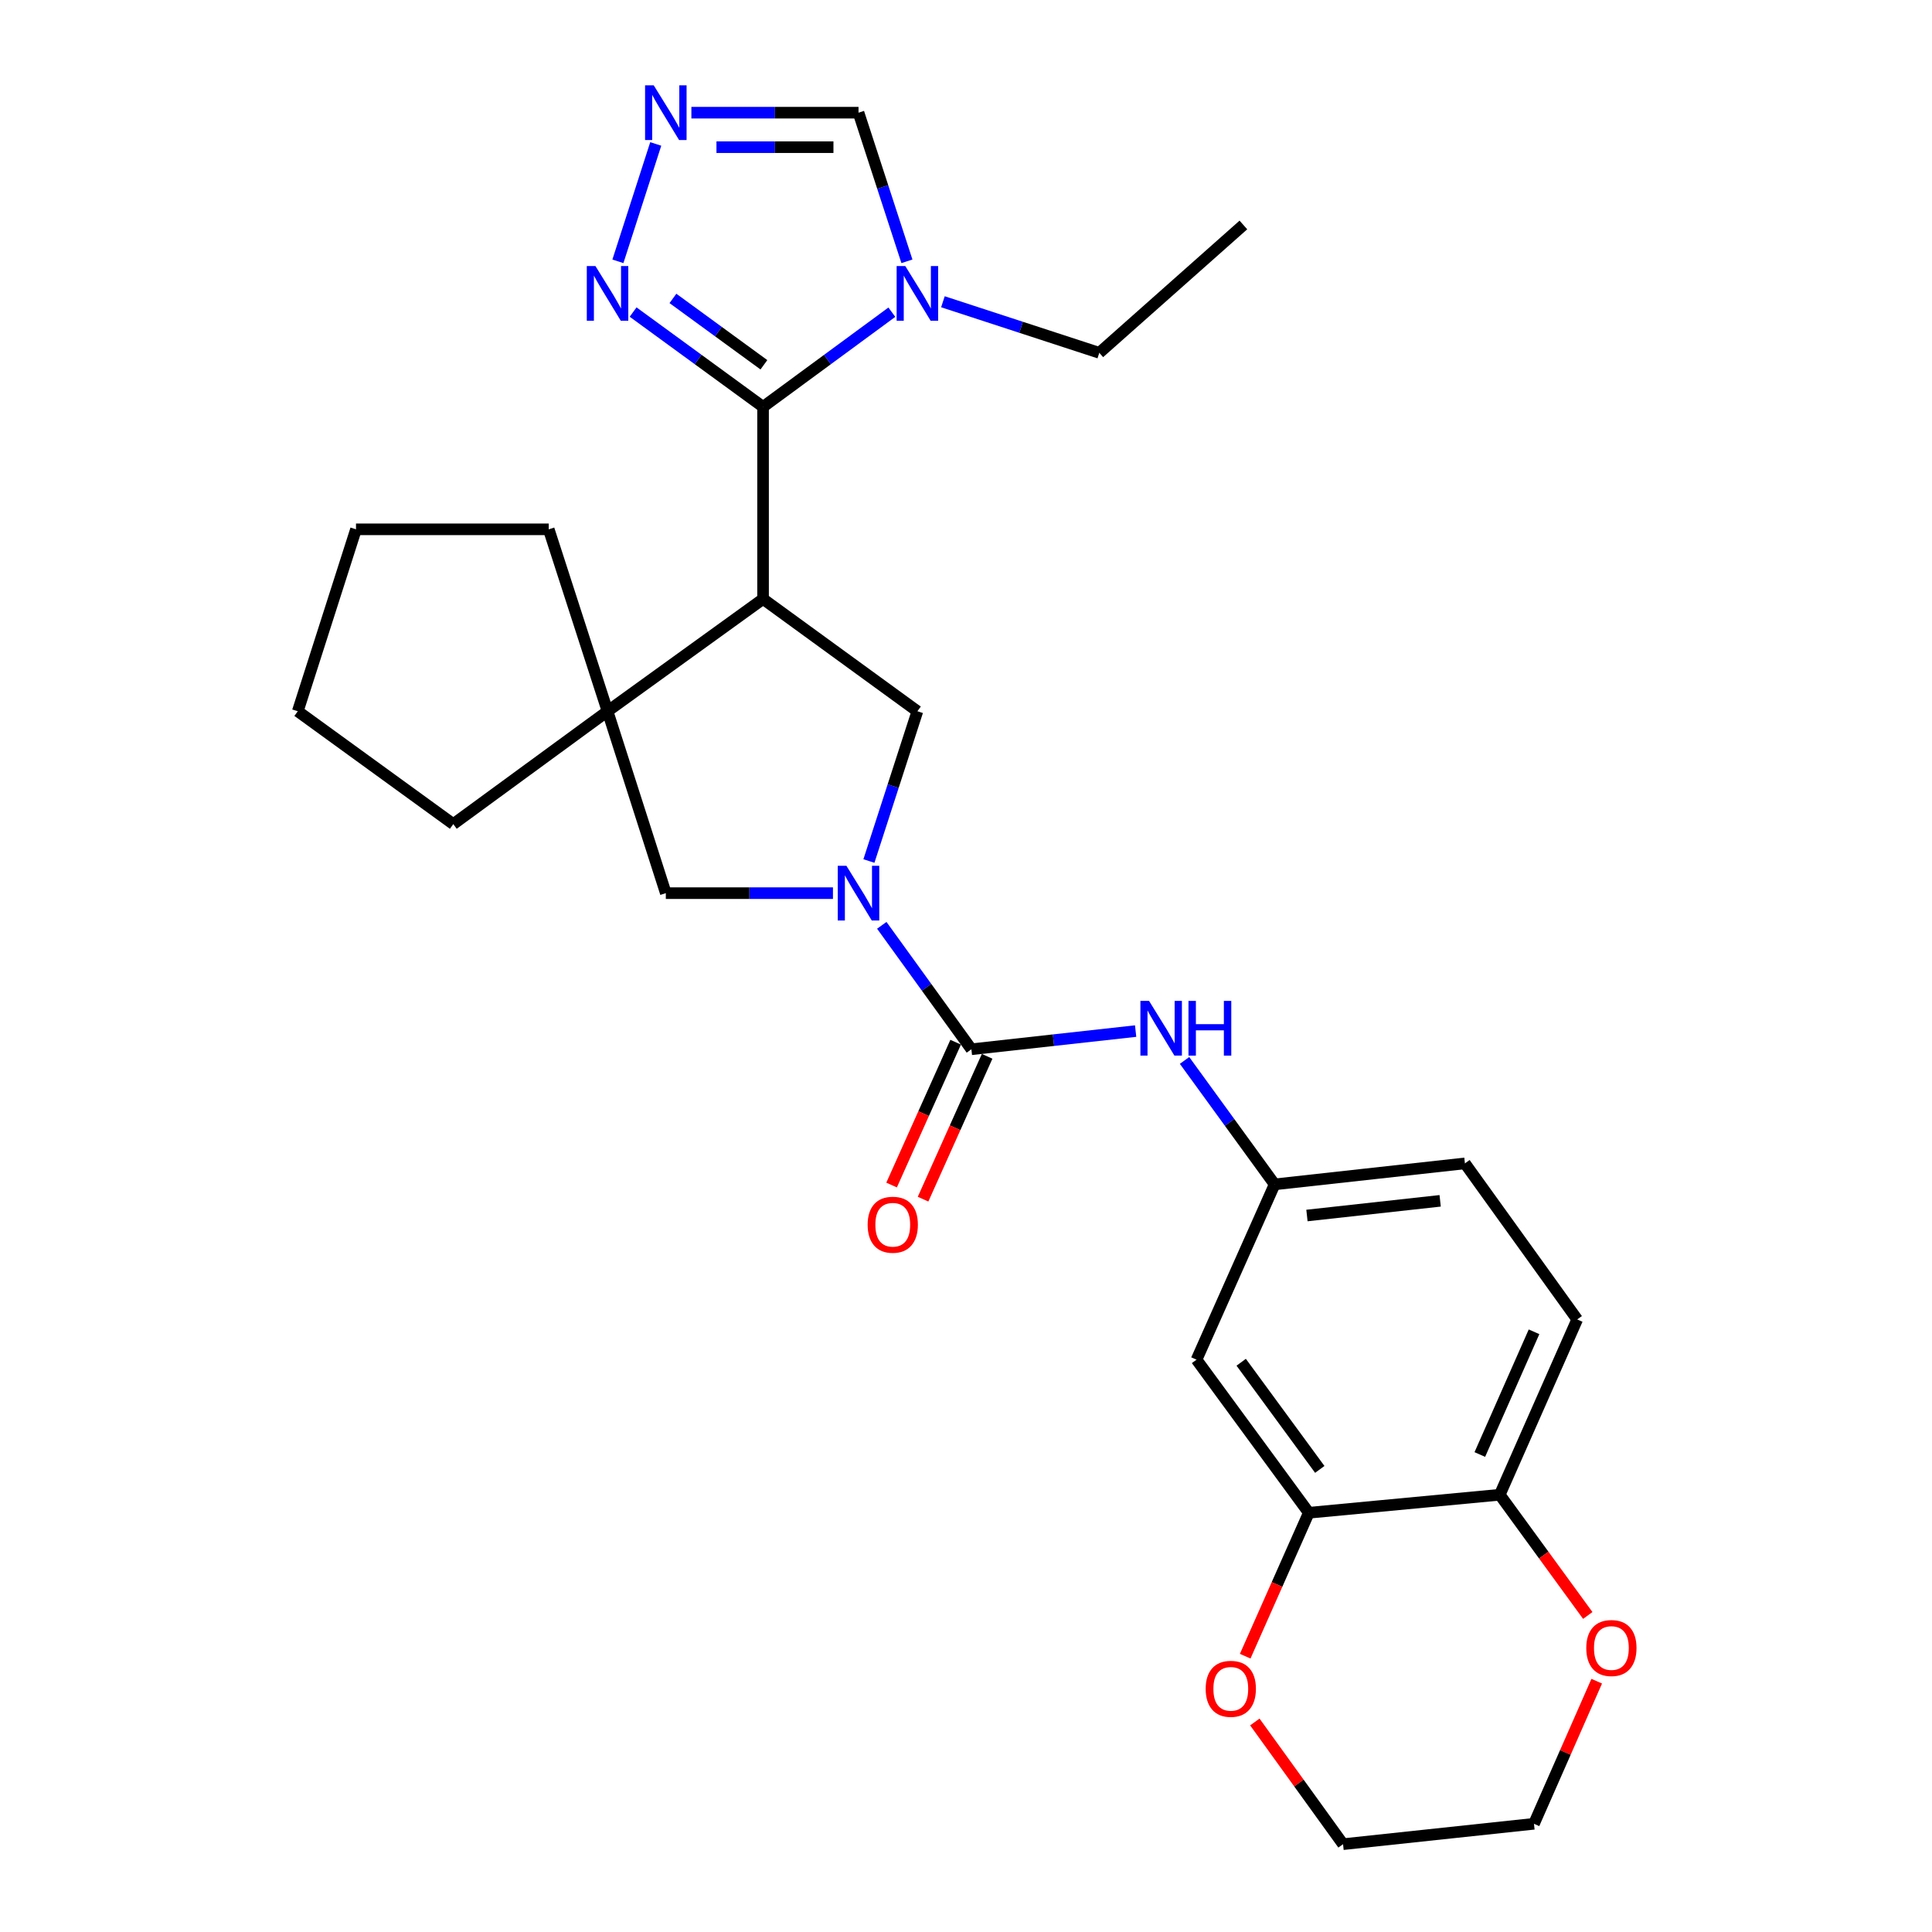 <?xml version='1.0' encoding='iso-8859-1'?>
<svg version='1.1' baseProfile='full'
              xmlns='http://www.w3.org/2000/svg'
                      xmlns:rdkit='http://www.rdkit.org/xml'
                      xmlns:xlink='http://www.w3.org/1999/xlink'
                  xml:space='preserve'
width='1000px' height='1000px' viewBox='0 0 1000 1000'>
<!-- END OF HEADER -->
<rect style='opacity:1.0;fill:#FFFFFF;stroke:none' width='1000' height='1000' x='0' y='0'> </rect>
<path class='bond-0' d='M 394.959,310.025 L 394.959,210.595' style='fill:none;fill-rule:evenodd;stroke:#000000;stroke-width:6px;stroke-linecap:butt;stroke-linejoin:miter;stroke-opacity:1' />
<path class='bond-4' d='M 394.959,310.025 L 314.465,368.141' style='fill:none;fill-rule:evenodd;stroke:#000000;stroke-width:6px;stroke-linecap:butt;stroke-linejoin:miter;stroke-opacity:1' />
<path class='bond-5' d='M 394.959,310.025 L 474.839,368.141' style='fill:none;fill-rule:evenodd;stroke:#000000;stroke-width:6px;stroke-linecap:butt;stroke-linejoin:miter;stroke-opacity:1' />
<path class='bond-3' d='M 394.959,210.595 L 428.29,186.092' style='fill:none;fill-rule:evenodd;stroke:#000000;stroke-width:6px;stroke-linecap:butt;stroke-linejoin:miter;stroke-opacity:1' />
<path class='bond-3' d='M 428.29,186.092 L 461.62,161.59' style='fill:none;fill-rule:evenodd;stroke:#0000FF;stroke-width:6px;stroke-linecap:butt;stroke-linejoin:miter;stroke-opacity:1' />
<path class='bond-6' d='M 394.959,210.595 L 361.328,186.06' style='fill:none;fill-rule:evenodd;stroke:#000000;stroke-width:6px;stroke-linecap:butt;stroke-linejoin:miter;stroke-opacity:1' />
<path class='bond-6' d='M 361.328,186.06 L 327.696,161.525' style='fill:none;fill-rule:evenodd;stroke:#0000FF;stroke-width:6px;stroke-linecap:butt;stroke-linejoin:miter;stroke-opacity:1' />
<path class='bond-6' d='M 395.393,188.81 L 371.85,171.636' style='fill:none;fill-rule:evenodd;stroke:#000000;stroke-width:6px;stroke-linecap:butt;stroke-linejoin:miter;stroke-opacity:1' />
<path class='bond-6' d='M 371.85,171.636 L 348.308,154.461' style='fill:none;fill-rule:evenodd;stroke:#0000FF;stroke-width:6px;stroke-linecap:butt;stroke-linejoin:miter;stroke-opacity:1' />
<path class='bond-1' d='M 449.751,445.661 L 462.295,406.901' style='fill:none;fill-rule:evenodd;stroke:#0000FF;stroke-width:6px;stroke-linecap:butt;stroke-linejoin:miter;stroke-opacity:1' />
<path class='bond-1' d='M 462.295,406.901 L 474.839,368.141' style='fill:none;fill-rule:evenodd;stroke:#000000;stroke-width:6px;stroke-linecap:butt;stroke-linejoin:miter;stroke-opacity:1' />
<path class='bond-2' d='M 456.408,478.947 L 479.6,511.022' style='fill:none;fill-rule:evenodd;stroke:#0000FF;stroke-width:6px;stroke-linecap:butt;stroke-linejoin:miter;stroke-opacity:1' />
<path class='bond-2' d='M 479.6,511.022 L 502.791,543.097' style='fill:none;fill-rule:evenodd;stroke:#000000;stroke-width:6px;stroke-linecap:butt;stroke-linejoin:miter;stroke-opacity:1' />
<path class='bond-28' d='M 431.134,462.295 L 387.881,462.295' style='fill:none;fill-rule:evenodd;stroke:#0000FF;stroke-width:6px;stroke-linecap:butt;stroke-linejoin:miter;stroke-opacity:1' />
<path class='bond-28' d='M 387.881,462.295 L 344.629,462.295' style='fill:none;fill-rule:evenodd;stroke:#000000;stroke-width:6px;stroke-linecap:butt;stroke-linejoin:miter;stroke-opacity:1' />
<path class='bond-9' d='M 502.791,543.097 L 545.296,538.392' style='fill:none;fill-rule:evenodd;stroke:#000000;stroke-width:6px;stroke-linecap:butt;stroke-linejoin:miter;stroke-opacity:1' />
<path class='bond-9' d='M 545.296,538.392 L 587.801,533.687' style='fill:none;fill-rule:evenodd;stroke:#0000FF;stroke-width:6px;stroke-linecap:butt;stroke-linejoin:miter;stroke-opacity:1' />
<path class='bond-15' d='M 494.646,539.443 L 478.065,576.41' style='fill:none;fill-rule:evenodd;stroke:#000000;stroke-width:6px;stroke-linecap:butt;stroke-linejoin:miter;stroke-opacity:1' />
<path class='bond-15' d='M 478.065,576.41 L 461.485,613.378' style='fill:none;fill-rule:evenodd;stroke:#FF0000;stroke-width:6px;stroke-linecap:butt;stroke-linejoin:miter;stroke-opacity:1' />
<path class='bond-15' d='M 510.937,546.75 L 494.356,583.717' style='fill:none;fill-rule:evenodd;stroke:#000000;stroke-width:6px;stroke-linecap:butt;stroke-linejoin:miter;stroke-opacity:1' />
<path class='bond-15' d='M 494.356,583.717 L 477.776,620.685' style='fill:none;fill-rule:evenodd;stroke:#FF0000;stroke-width:6px;stroke-linecap:butt;stroke-linejoin:miter;stroke-opacity:1' />
<path class='bond-10' d='M 469.425,135.253 L 456.896,96.789' style='fill:none;fill-rule:evenodd;stroke:#0000FF;stroke-width:6px;stroke-linecap:butt;stroke-linejoin:miter;stroke-opacity:1' />
<path class='bond-10' d='M 456.896,96.789 L 444.367,58.325' style='fill:none;fill-rule:evenodd;stroke:#000000;stroke-width:6px;stroke-linecap:butt;stroke-linejoin:miter;stroke-opacity:1' />
<path class='bond-20' d='M 488.055,156.189 L 528.524,169.406' style='fill:none;fill-rule:evenodd;stroke:#0000FF;stroke-width:6px;stroke-linecap:butt;stroke-linejoin:miter;stroke-opacity:1' />
<path class='bond-20' d='M 528.524,169.406 L 568.992,182.622' style='fill:none;fill-rule:evenodd;stroke:#000000;stroke-width:6px;stroke-linecap:butt;stroke-linejoin:miter;stroke-opacity:1' />
<path class='bond-8' d='M 314.465,368.141 L 344.629,462.295' style='fill:none;fill-rule:evenodd;stroke:#000000;stroke-width:6px;stroke-linecap:butt;stroke-linejoin:miter;stroke-opacity:1' />
<path class='bond-21' d='M 314.465,368.141 L 234.625,426.556' style='fill:none;fill-rule:evenodd;stroke:#000000;stroke-width:6px;stroke-linecap:butt;stroke-linejoin:miter;stroke-opacity:1' />
<path class='bond-22' d='M 314.465,368.141 L 284.023,273.978' style='fill:none;fill-rule:evenodd;stroke:#000000;stroke-width:6px;stroke-linecap:butt;stroke-linejoin:miter;stroke-opacity:1' />
<path class='bond-7' d='M 319.823,135.256 L 339.412,74.505' style='fill:none;fill-rule:evenodd;stroke:#0000FF;stroke-width:6px;stroke-linecap:butt;stroke-linejoin:miter;stroke-opacity:1' />
<path class='bond-30' d='M 357.863,58.325 L 401.115,58.325' style='fill:none;fill-rule:evenodd;stroke:#0000FF;stroke-width:6px;stroke-linecap:butt;stroke-linejoin:miter;stroke-opacity:1' />
<path class='bond-30' d='M 401.115,58.325 L 444.367,58.325' style='fill:none;fill-rule:evenodd;stroke:#000000;stroke-width:6px;stroke-linecap:butt;stroke-linejoin:miter;stroke-opacity:1' />
<path class='bond-30' d='M 370.838,76.179 L 401.115,76.179' style='fill:none;fill-rule:evenodd;stroke:#0000FF;stroke-width:6px;stroke-linecap:butt;stroke-linejoin:miter;stroke-opacity:1' />
<path class='bond-30' d='M 401.115,76.179 L 431.391,76.179' style='fill:none;fill-rule:evenodd;stroke:#000000;stroke-width:6px;stroke-linecap:butt;stroke-linejoin:miter;stroke-opacity:1' />
<path class='bond-14' d='M 613.119,548.882 L 636.431,580.955' style='fill:none;fill-rule:evenodd;stroke:#0000FF;stroke-width:6px;stroke-linecap:butt;stroke-linejoin:miter;stroke-opacity:1' />
<path class='bond-14' d='M 636.431,580.955 L 659.743,613.027' style='fill:none;fill-rule:evenodd;stroke:#000000;stroke-width:6px;stroke-linecap:butt;stroke-linejoin:miter;stroke-opacity:1' />
<path class='bond-11' d='M 677.439,783.003 L 619.322,703.768' style='fill:none;fill-rule:evenodd;stroke:#000000;stroke-width:6px;stroke-linecap:butt;stroke-linejoin:miter;stroke-opacity:1' />
<path class='bond-11' d='M 683.118,760.558 L 642.437,705.093' style='fill:none;fill-rule:evenodd;stroke:#000000;stroke-width:6px;stroke-linecap:butt;stroke-linejoin:miter;stroke-opacity:1' />
<path class='bond-16' d='M 677.439,783.003 L 660.976,820.122' style='fill:none;fill-rule:evenodd;stroke:#000000;stroke-width:6px;stroke-linecap:butt;stroke-linejoin:miter;stroke-opacity:1' />
<path class='bond-16' d='M 660.976,820.122 L 644.513,857.241' style='fill:none;fill-rule:evenodd;stroke:#FF0000;stroke-width:6px;stroke-linecap:butt;stroke-linejoin:miter;stroke-opacity:1' />
<path class='bond-31' d='M 677.439,783.003 L 776.274,773.679' style='fill:none;fill-rule:evenodd;stroke:#000000;stroke-width:6px;stroke-linecap:butt;stroke-linejoin:miter;stroke-opacity:1' />
<path class='bond-12' d='M 619.322,703.768 L 659.743,613.027' style='fill:none;fill-rule:evenodd;stroke:#000000;stroke-width:6px;stroke-linecap:butt;stroke-linejoin:miter;stroke-opacity:1' />
<path class='bond-13' d='M 776.274,773.679 L 816.357,682.938' style='fill:none;fill-rule:evenodd;stroke:#000000;stroke-width:6px;stroke-linecap:butt;stroke-linejoin:miter;stroke-opacity:1' />
<path class='bond-13' d='M 765.954,752.853 L 794.013,689.334' style='fill:none;fill-rule:evenodd;stroke:#000000;stroke-width:6px;stroke-linecap:butt;stroke-linejoin:miter;stroke-opacity:1' />
<path class='bond-17' d='M 776.274,773.679 L 799.05,804.92' style='fill:none;fill-rule:evenodd;stroke:#000000;stroke-width:6px;stroke-linecap:butt;stroke-linejoin:miter;stroke-opacity:1' />
<path class='bond-17' d='M 799.05,804.92 L 821.826,836.161' style='fill:none;fill-rule:evenodd;stroke:#FF0000;stroke-width:6px;stroke-linecap:butt;stroke-linejoin:miter;stroke-opacity:1' />
<path class='bond-19' d='M 659.743,613.027 L 758.241,602.165' style='fill:none;fill-rule:evenodd;stroke:#000000;stroke-width:6px;stroke-linecap:butt;stroke-linejoin:miter;stroke-opacity:1' />
<path class='bond-19' d='M 676.475,629.145 L 745.423,621.542' style='fill:none;fill-rule:evenodd;stroke:#000000;stroke-width:6px;stroke-linecap:butt;stroke-linejoin:miter;stroke-opacity:1' />
<path class='bond-23' d='M 649.504,891.293 L 672.334,922.919' style='fill:none;fill-rule:evenodd;stroke:#FF0000;stroke-width:6px;stroke-linecap:butt;stroke-linejoin:miter;stroke-opacity:1' />
<path class='bond-23' d='M 672.334,922.919 L 695.164,954.545' style='fill:none;fill-rule:evenodd;stroke:#000000;stroke-width:6px;stroke-linecap:butt;stroke-linejoin:miter;stroke-opacity:1' />
<path class='bond-24' d='M 826.463,870.18 L 810.221,907.086' style='fill:none;fill-rule:evenodd;stroke:#FF0000;stroke-width:6px;stroke-linecap:butt;stroke-linejoin:miter;stroke-opacity:1' />
<path class='bond-24' d='M 810.221,907.086 L 793.98,943.991' style='fill:none;fill-rule:evenodd;stroke:#000000;stroke-width:6px;stroke-linecap:butt;stroke-linejoin:miter;stroke-opacity:1' />
<path class='bond-18' d='M 816.357,682.938 L 758.241,602.165' style='fill:none;fill-rule:evenodd;stroke:#000000;stroke-width:6px;stroke-linecap:butt;stroke-linejoin:miter;stroke-opacity:1' />
<path class='bond-25' d='M 568.992,182.622 L 643.575,116.441' style='fill:none;fill-rule:evenodd;stroke:#000000;stroke-width:6px;stroke-linecap:butt;stroke-linejoin:miter;stroke-opacity:1' />
<path class='bond-26' d='M 234.625,426.556 L 154.131,368.141' style='fill:none;fill-rule:evenodd;stroke:#000000;stroke-width:6px;stroke-linecap:butt;stroke-linejoin:miter;stroke-opacity:1' />
<path class='bond-27' d='M 284.023,273.978 L 184.265,273.978' style='fill:none;fill-rule:evenodd;stroke:#000000;stroke-width:6px;stroke-linecap:butt;stroke-linejoin:miter;stroke-opacity:1' />
<path class='bond-32' d='M 695.164,954.545 L 793.98,943.991' style='fill:none;fill-rule:evenodd;stroke:#000000;stroke-width:6px;stroke-linecap:butt;stroke-linejoin:miter;stroke-opacity:1' />
<path class='bond-29' d='M 154.131,368.141 L 184.265,273.978' style='fill:none;fill-rule:evenodd;stroke:#000000;stroke-width:6px;stroke-linecap:butt;stroke-linejoin:miter;stroke-opacity:1' />
<path  class='atom-2' d='M 438.107 448.135
L 447.387 463.135
Q 448.307 464.615, 449.787 467.295
Q 451.267 469.975, 451.347 470.135
L 451.347 448.135
L 455.107 448.135
L 455.107 476.455
L 451.227 476.455
L 441.267 460.055
Q 440.107 458.135, 438.867 455.935
Q 437.667 453.735, 437.307 453.055
L 437.307 476.455
L 433.627 476.455
L 433.627 448.135
L 438.107 448.135
' fill='#0000FF'/>
<path  class='atom-4' d='M 468.579 137.713
L 477.859 152.713
Q 478.779 154.193, 480.259 156.873
Q 481.739 159.553, 481.819 159.713
L 481.819 137.713
L 485.579 137.713
L 485.579 166.033
L 481.699 166.033
L 471.739 149.633
Q 470.579 147.713, 469.339 145.513
Q 468.139 143.313, 467.779 142.633
L 467.779 166.033
L 464.099 166.033
L 464.099 137.713
L 468.579 137.713
' fill='#0000FF'/>
<path  class='atom-7' d='M 308.205 137.713
L 317.485 152.713
Q 318.405 154.193, 319.885 156.873
Q 321.365 159.553, 321.445 159.713
L 321.445 137.713
L 325.205 137.713
L 325.205 166.033
L 321.325 166.033
L 311.365 149.633
Q 310.205 147.713, 308.965 145.513
Q 307.765 143.313, 307.405 142.633
L 307.405 166.033
L 303.725 166.033
L 303.725 137.713
L 308.205 137.713
' fill='#0000FF'/>
<path  class='atom-8' d='M 338.369 44.165
L 347.649 59.165
Q 348.569 60.645, 350.049 63.325
Q 351.529 66.005, 351.609 66.165
L 351.609 44.165
L 355.369 44.165
L 355.369 72.485
L 351.489 72.485
L 341.529 56.085
Q 340.369 54.165, 339.129 51.965
Q 337.929 49.765, 337.569 49.085
L 337.569 72.485
L 333.889 72.485
L 333.889 44.165
L 338.369 44.165
' fill='#0000FF'/>
<path  class='atom-10' d='M 594.751 518.065
L 604.031 533.065
Q 604.951 534.545, 606.431 537.225
Q 607.911 539.905, 607.991 540.065
L 607.991 518.065
L 611.751 518.065
L 611.751 546.385
L 607.871 546.385
L 597.911 529.985
Q 596.751 528.065, 595.511 525.865
Q 594.311 523.665, 593.951 522.985
L 593.951 546.385
L 590.271 546.385
L 590.271 518.065
L 594.751 518.065
' fill='#0000FF'/>
<path  class='atom-10' d='M 615.151 518.065
L 618.991 518.065
L 618.991 530.105
L 633.471 530.105
L 633.471 518.065
L 637.311 518.065
L 637.311 546.385
L 633.471 546.385
L 633.471 533.305
L 618.991 533.305
L 618.991 546.385
L 615.151 546.385
L 615.151 518.065
' fill='#0000FF'/>
<path  class='atom-16' d='M 449.093 633.917
Q 449.093 627.117, 452.453 623.317
Q 455.813 619.517, 462.093 619.517
Q 468.373 619.517, 471.733 623.317
Q 475.093 627.117, 475.093 633.917
Q 475.093 640.797, 471.693 644.717
Q 468.293 648.597, 462.093 648.597
Q 455.853 648.597, 452.453 644.717
Q 449.093 640.837, 449.093 633.917
M 462.093 645.397
Q 466.413 645.397, 468.733 642.517
Q 471.093 639.597, 471.093 633.917
Q 471.093 628.357, 468.733 625.557
Q 466.413 622.717, 462.093 622.717
Q 457.773 622.717, 455.413 625.517
Q 453.093 628.317, 453.093 633.917
Q 453.093 639.637, 455.413 642.517
Q 457.773 645.397, 462.093 645.397
' fill='#FF0000'/>
<path  class='atom-17' d='M 624.058 874.131
Q 624.058 867.331, 627.418 863.531
Q 630.778 859.731, 637.058 859.731
Q 643.338 859.731, 646.698 863.531
Q 650.058 867.331, 650.058 874.131
Q 650.058 881.011, 646.658 884.931
Q 643.258 888.811, 637.058 888.811
Q 630.818 888.811, 627.418 884.931
Q 624.058 881.051, 624.058 874.131
M 637.058 885.611
Q 641.378 885.611, 643.698 882.731
Q 646.058 879.811, 646.058 874.131
Q 646.058 868.571, 643.698 865.771
Q 641.378 862.931, 637.058 862.931
Q 632.738 862.931, 630.378 865.731
Q 628.058 868.531, 628.058 874.131
Q 628.058 879.851, 630.378 882.731
Q 632.738 885.611, 637.058 885.611
' fill='#FF0000'/>
<path  class='atom-18' d='M 821.053 853.013
Q 821.053 846.213, 824.413 842.413
Q 827.773 838.613, 834.053 838.613
Q 840.333 838.613, 843.693 842.413
Q 847.053 846.213, 847.053 853.013
Q 847.053 859.893, 843.653 863.813
Q 840.253 867.693, 834.053 867.693
Q 827.813 867.693, 824.413 863.813
Q 821.053 859.933, 821.053 853.013
M 834.053 864.493
Q 838.373 864.493, 840.693 861.613
Q 843.053 858.693, 843.053 853.013
Q 843.053 847.453, 840.693 844.653
Q 838.373 841.813, 834.053 841.813
Q 829.733 841.813, 827.373 844.613
Q 825.053 847.413, 825.053 853.013
Q 825.053 858.733, 827.373 861.613
Q 829.733 864.493, 834.053 864.493
' fill='#FF0000'/>
</svg>
